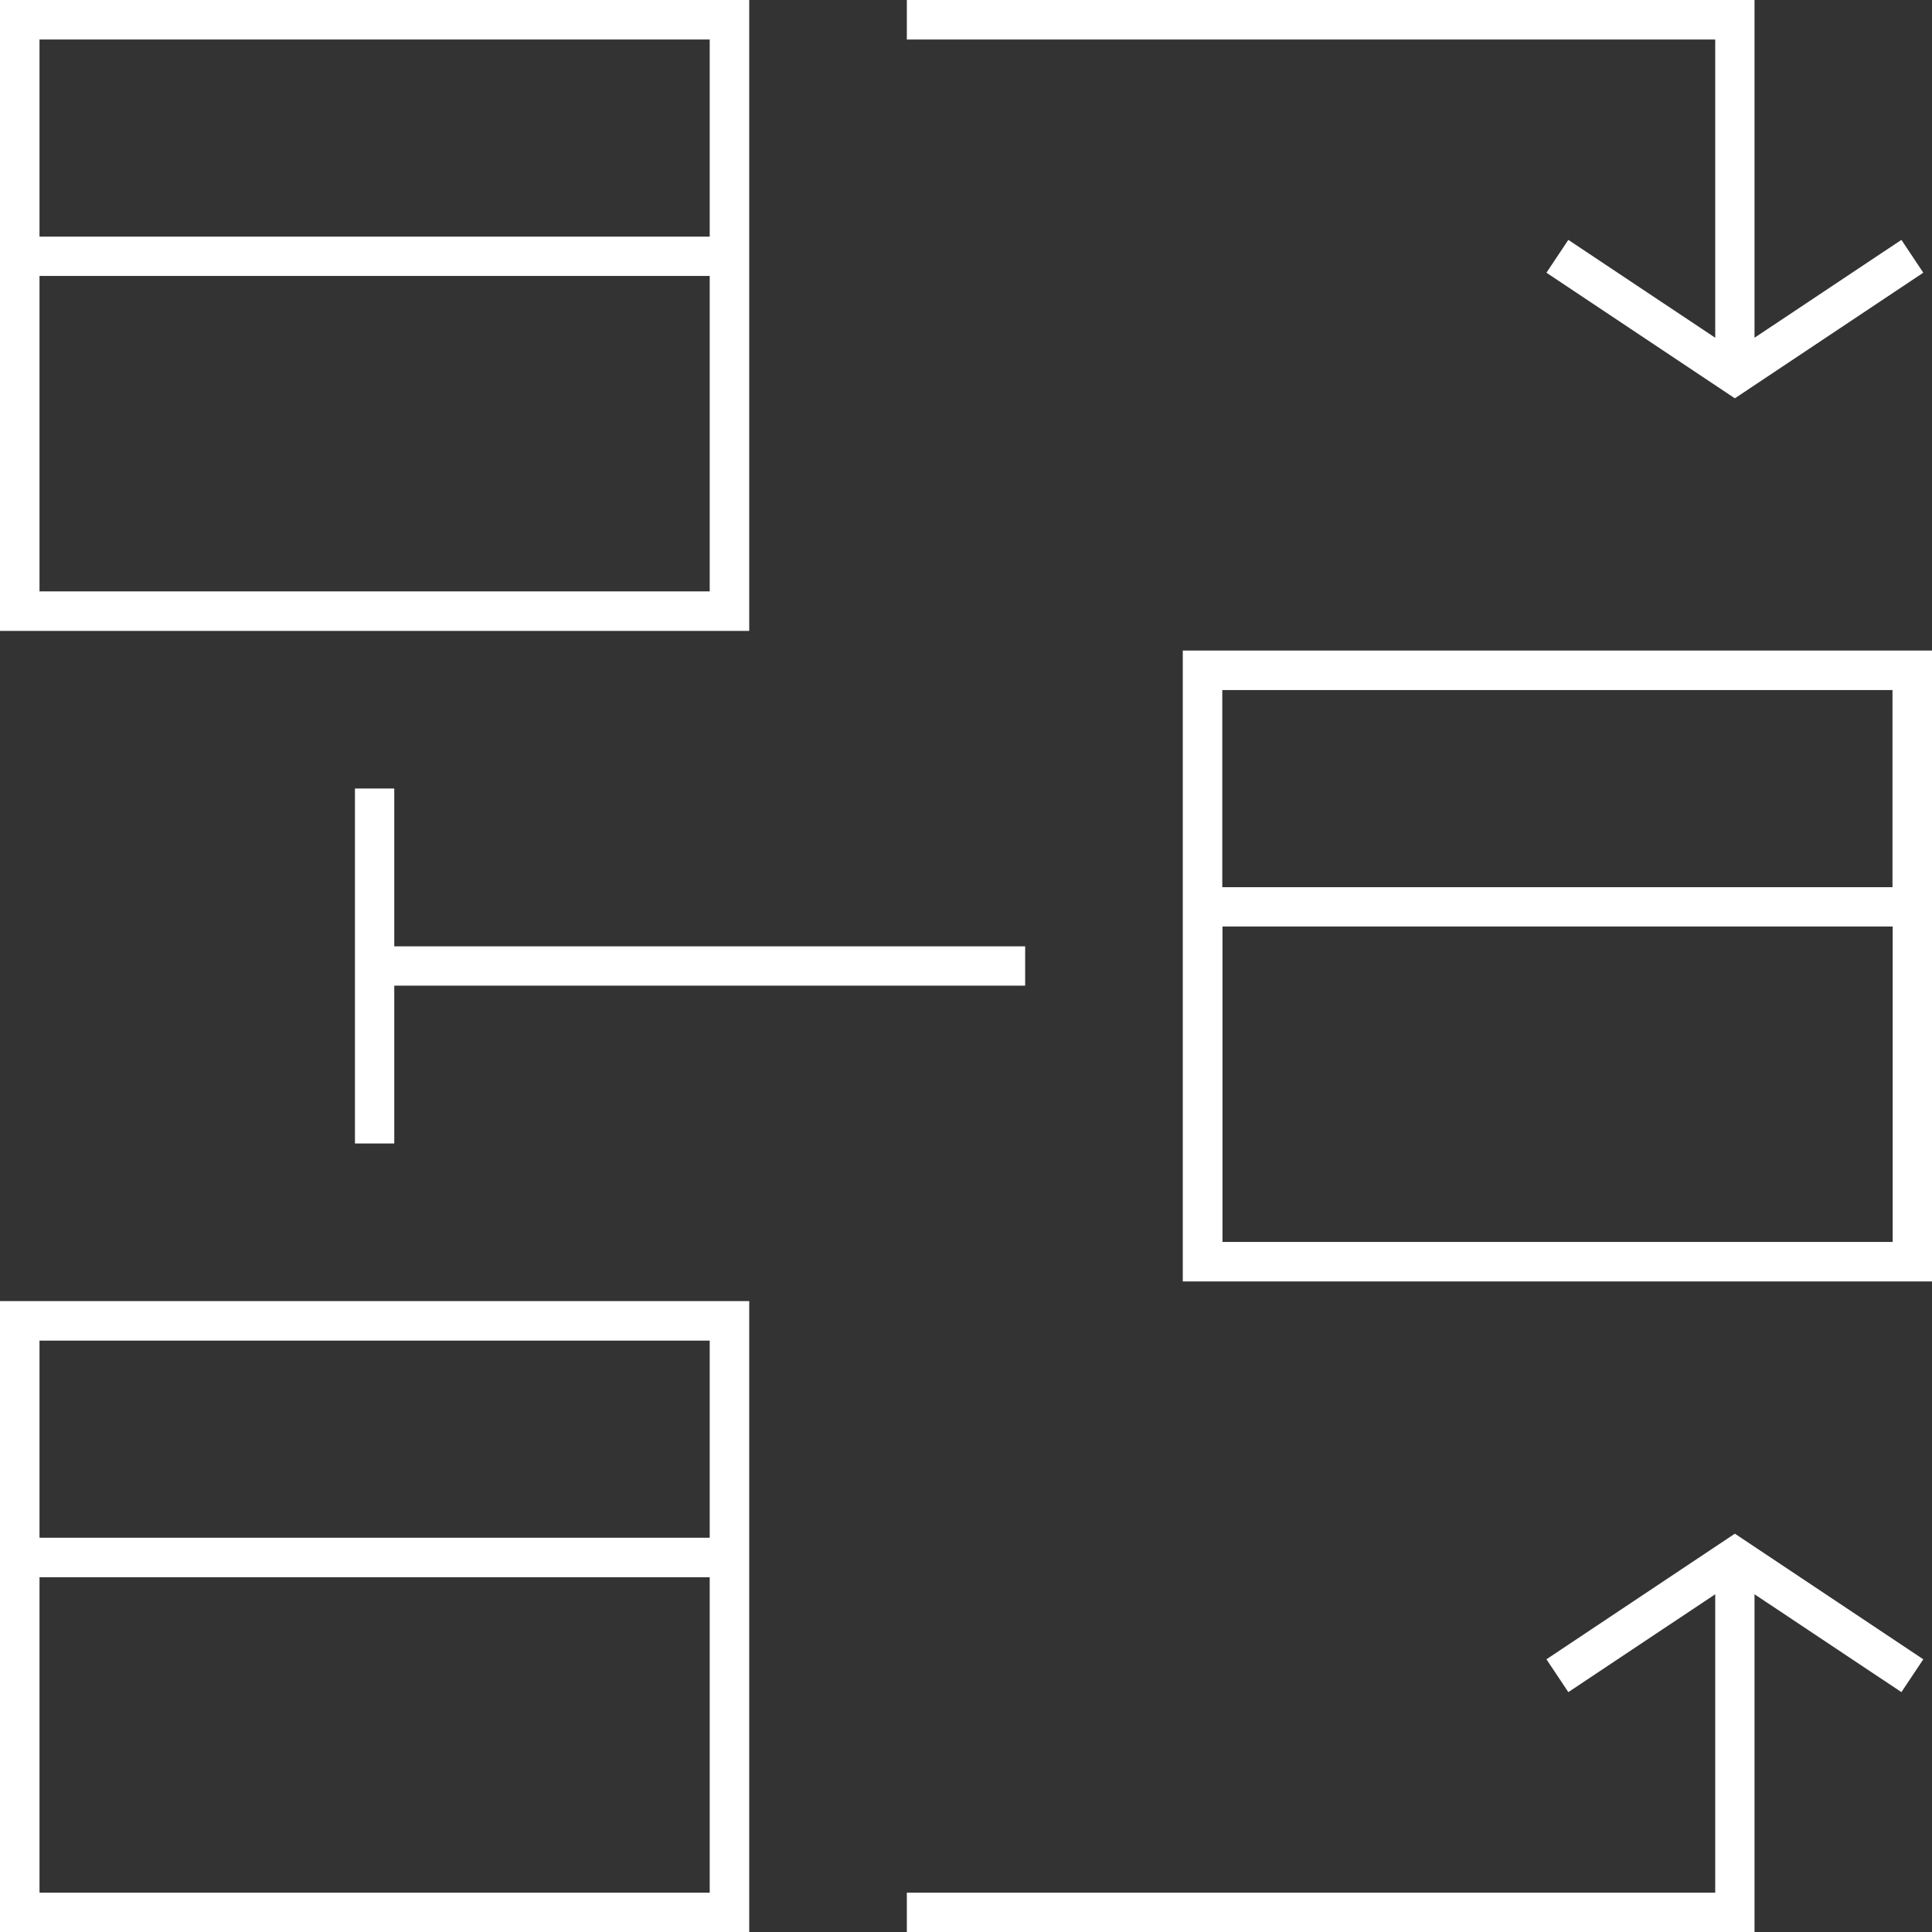 <?xml version="1.0" encoding="UTF-8"?><svg id="Capa_2" xmlns="http://www.w3.org/2000/svg" viewBox="0 0 95.36 95.36"><rect x="0" y="0" width="95.36" height="95.36" fill="#333333" stroke="none"/><defs><style>.cls-1{fill:#fff;}.cls-2{isolation:isolate;}</style></defs><g id="Capa_1-2"><g class="cls-2"><path class="cls-1" d="M36.98,13.62V0H0v31.14h36.98V13.62ZM1.95,1.95h33.08v9.73H1.95V1.95ZM35.03,29.19H1.95v-15.57h33.08v15.57Z"/><path class="cls-1" d="M0,75.9v19.46h36.98v-31.14H0v11.68ZM35.03,93.42H1.95v-15.57h33.08v15.57ZM1.95,66.17h33.08v9.73H1.95v-9.73Z"/><path class="cls-1" d="M58.38,32.11v31.14h36.98v-31.14h-36.98ZM93.42,61.3h-33.08v-15.57h33.08v15.57ZM60.33,43.79v-9.73h33.08v9.73h-33.08Z"/><polygon class="cls-1" points="17.52 38.92 17.52 56.44 19.46 56.44 19.46 48.65 50.6 48.65 50.6 46.71 19.46 46.71 19.46 38.92 17.52 38.92"/><polygon class="cls-1" points="84.66 16.67 77.41 11.84 76.33 13.46 85.63 19.66 94.93 13.46 93.85 11.84 86.6 16.67 86.6 0 44.76 0 44.76 1.95 84.66 1.95 84.66 16.67"/><polygon class="cls-1" points="76.33 81.9 77.41 83.52 84.66 78.69 84.66 93.42 44.76 93.42 44.76 95.36 86.6 95.36 86.6 78.69 93.85 83.52 94.93 81.9 85.63 75.7 76.33 81.9"/></g></g></svg>